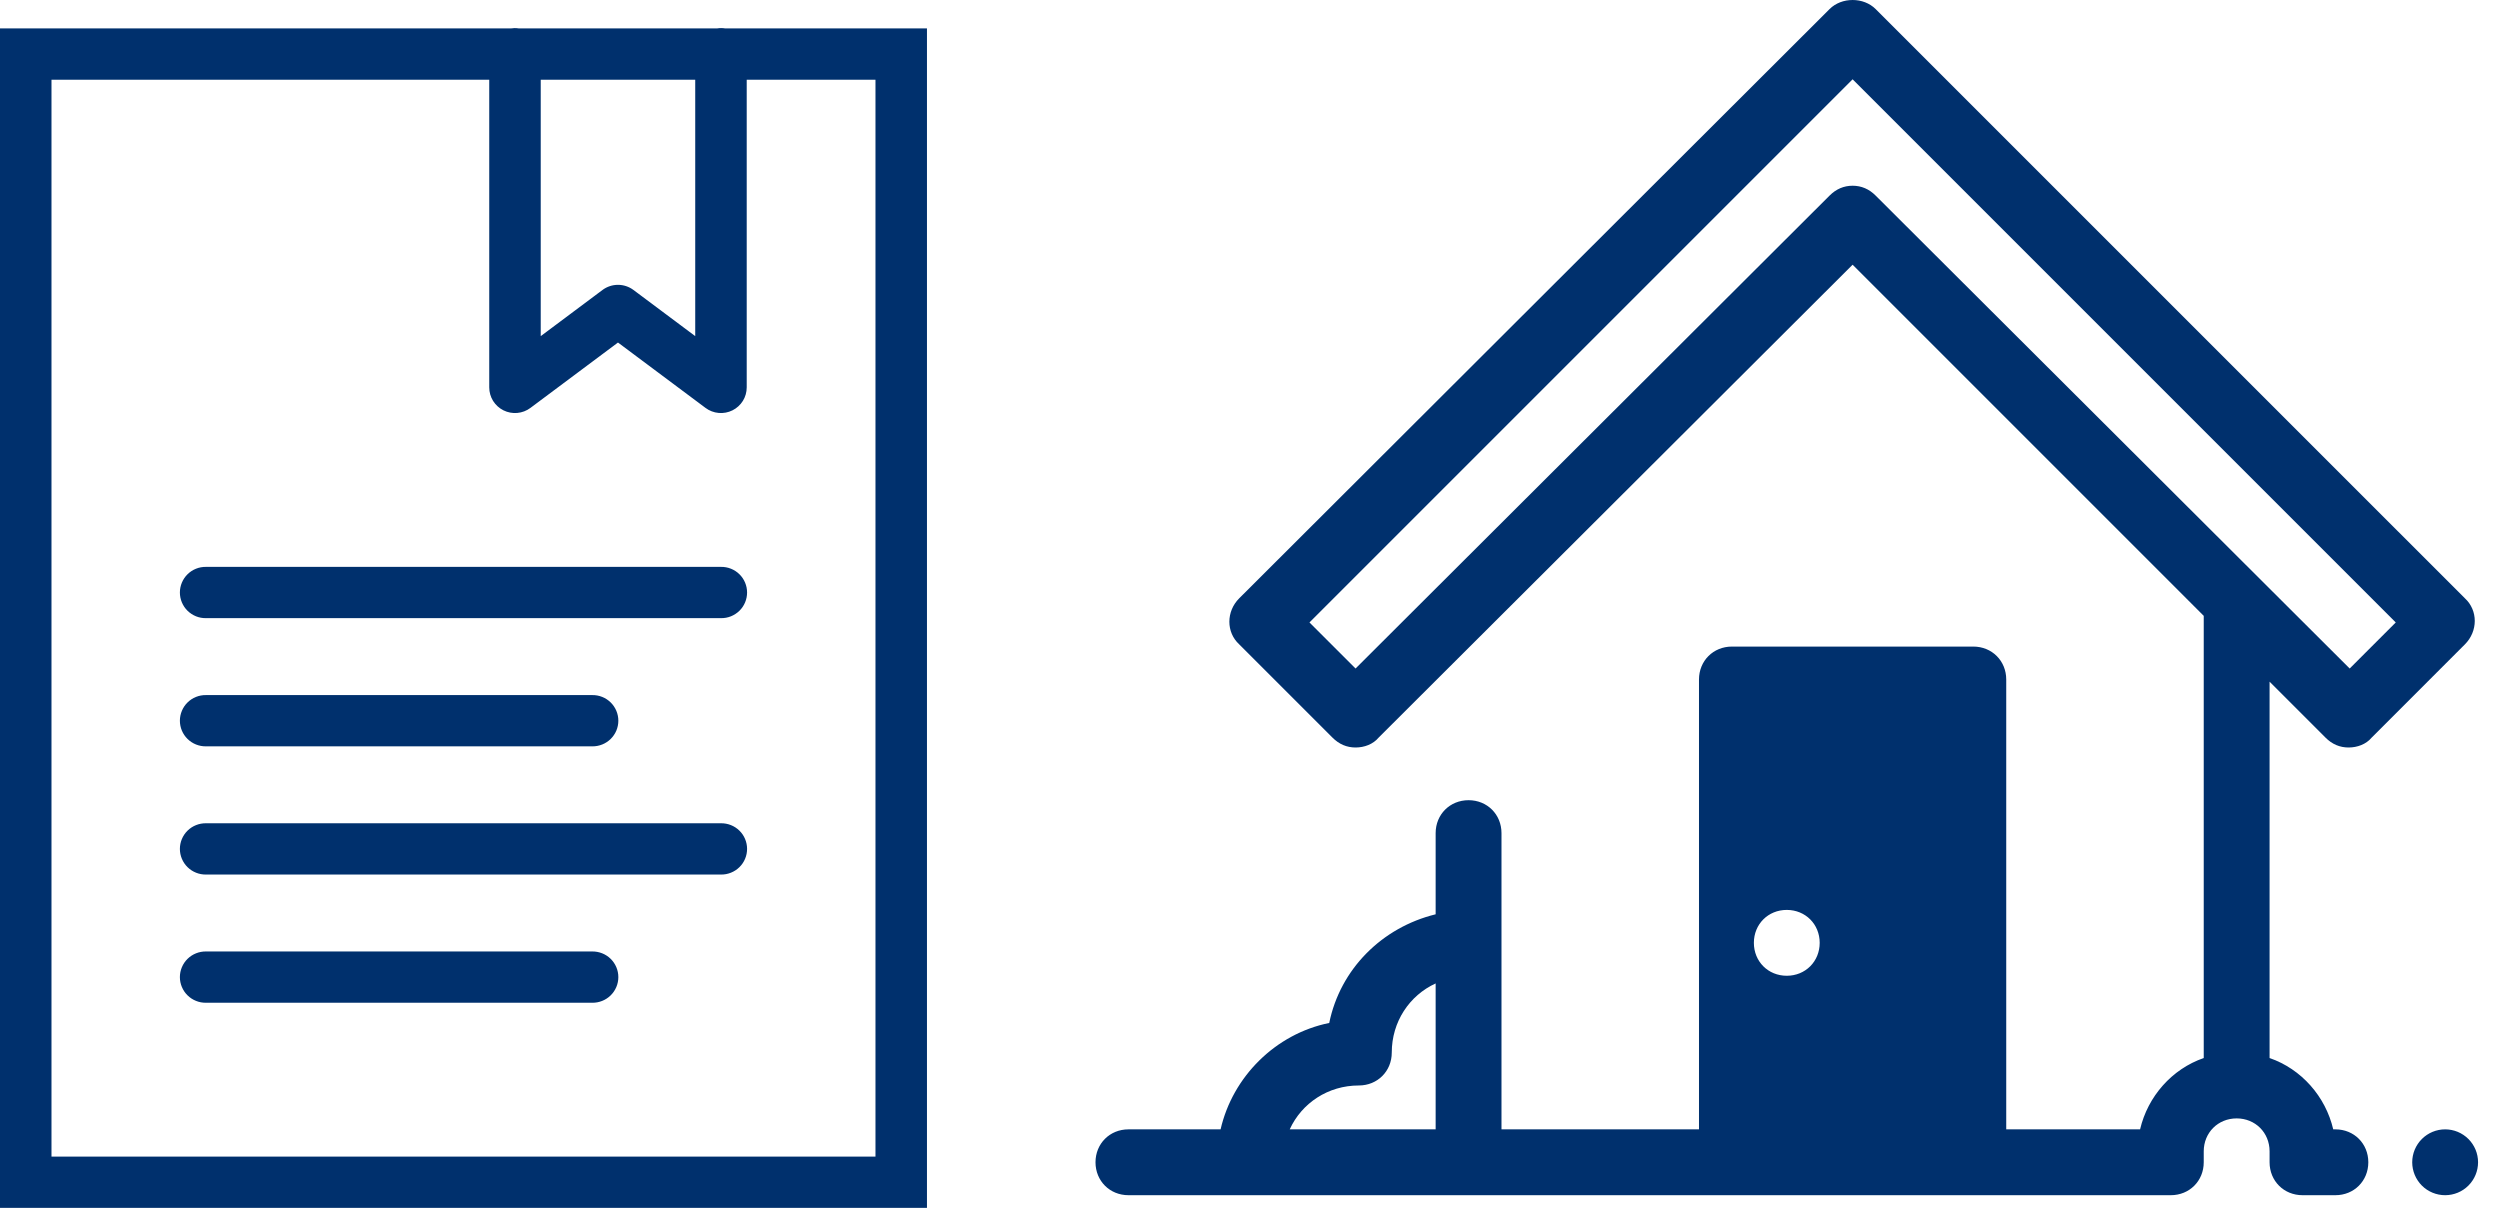 <svg width="89" height="43" viewBox="0 0 89 43" fill="none" xmlns="http://www.w3.org/2000/svg">
<path d="M18.319 1C18.275 1.001 18.23 1.005 18.186 1.012H0V43H33V42.087V1.012H25.821C25.722 0.996 25.621 0.996 25.522 1.012H18.475C18.423 1.004 18.371 1 18.319 1ZM1.833 2.838H17.417V13.791C17.417 13.961 17.464 14.127 17.553 14.271C17.643 14.415 17.771 14.532 17.923 14.608C18.075 14.684 18.246 14.716 18.415 14.701C18.585 14.686 18.747 14.624 18.883 14.522L22 12.194L25.117 14.522C25.253 14.624 25.415 14.686 25.585 14.701C25.754 14.716 25.925 14.684 26.077 14.608C26.229 14.532 26.357 14.415 26.447 14.271C26.536 14.127 26.583 13.961 26.583 13.791V2.838H31.167V41.175H1.833V2.838ZM19.25 2.838H24.75V11.966L22.55 10.322C22.391 10.204 22.198 10.14 22 10.14C21.802 10.14 21.609 10.204 21.45 10.322L19.25 11.966V2.838ZM7.333 20.181C7.212 20.179 7.091 20.201 6.979 20.246C6.866 20.291 6.763 20.358 6.677 20.443C6.59 20.528 6.522 20.63 6.475 20.741C6.428 20.853 6.404 20.973 6.404 21.093C6.404 21.214 6.428 21.334 6.475 21.446C6.522 21.557 6.59 21.659 6.677 21.744C6.763 21.828 6.866 21.895 6.979 21.941C7.091 21.986 7.212 22.008 7.333 22.006H25.667C25.788 22.008 25.909 21.986 26.021 21.941C26.134 21.895 26.237 21.828 26.323 21.744C26.41 21.659 26.479 21.557 26.525 21.446C26.572 21.334 26.596 21.214 26.596 21.093C26.596 20.973 26.572 20.853 26.525 20.741C26.479 20.63 26.41 20.528 26.323 20.443C26.237 20.358 26.134 20.291 26.021 20.246C25.909 20.201 25.788 20.179 25.667 20.181H7.333ZM7.333 24.745C7.212 24.743 7.091 24.765 6.979 24.81C6.866 24.855 6.763 24.922 6.677 25.007C6.59 25.092 6.522 25.193 6.475 25.305C6.428 25.417 6.404 25.536 6.404 25.657C6.404 25.778 6.428 25.898 6.475 26.01C6.522 26.121 6.59 26.222 6.677 26.307C6.763 26.392 6.866 26.459 6.979 26.504C7.091 26.549 7.212 26.572 7.333 26.57H21.083C21.205 26.572 21.325 26.549 21.438 26.504C21.551 26.459 21.653 26.392 21.74 26.307C21.826 26.222 21.895 26.121 21.942 26.01C21.989 25.898 22.013 25.778 22.013 25.657C22.013 25.536 21.989 25.417 21.942 25.305C21.895 25.193 21.826 25.092 21.74 25.007C21.653 24.922 21.551 24.855 21.438 24.81C21.325 24.765 21.205 24.743 21.083 24.745H7.333ZM7.333 29.308C7.212 29.307 7.091 29.329 6.979 29.374C6.866 29.419 6.763 29.486 6.677 29.571C6.59 29.656 6.522 29.757 6.475 29.869C6.428 29.98 6.404 30.1 6.404 30.221C6.404 30.342 6.428 30.462 6.475 30.573C6.522 30.685 6.59 30.786 6.677 30.871C6.763 30.956 6.866 31.023 6.979 31.068C7.091 31.113 7.212 31.136 7.333 31.134H25.667C25.788 31.136 25.909 31.113 26.021 31.068C26.134 31.023 26.237 30.956 26.323 30.871C26.41 30.786 26.479 30.685 26.525 30.573C26.572 30.462 26.596 30.342 26.596 30.221C26.596 30.1 26.572 29.98 26.525 29.869C26.479 29.757 26.41 29.656 26.323 29.571C26.237 29.486 26.134 29.419 26.021 29.374C25.909 29.329 25.788 29.307 25.667 29.308H7.333ZM7.333 33.872C7.212 33.871 7.091 33.893 6.979 33.938C6.866 33.983 6.763 34.05 6.677 34.135C6.59 34.22 6.522 34.321 6.475 34.433C6.428 34.544 6.404 34.664 6.404 34.785C6.404 34.906 6.428 35.026 6.475 35.137C6.522 35.249 6.59 35.35 6.677 35.435C6.763 35.52 6.866 35.587 6.979 35.632C7.091 35.677 7.212 35.7 7.333 35.698H21.083C21.205 35.7 21.325 35.677 21.438 35.632C21.551 35.587 21.653 35.52 21.74 35.435C21.826 35.35 21.895 35.249 21.942 35.137C21.989 35.026 22.013 34.906 22.013 34.785C22.013 34.664 21.989 34.544 21.942 34.433C21.895 34.321 21.826 34.22 21.74 34.135C21.653 34.05 21.551 33.983 21.438 33.938C21.325 33.893 21.205 33.871 21.083 33.872H7.333Z" fill="#00306D"/>
<path d="M65.953 0C65.65 0 65.348 0.108 65.133 0.323L44.117 21.299C43.648 21.768 43.648 22.51 44.117 22.94L47.437 26.26C47.672 26.495 47.945 26.611 48.258 26.611C48.57 26.611 48.883 26.495 49.078 26.26L65.953 9.424L78.453 21.924V37.666C77.32 38.057 76.461 39.033 76.187 40.205H71.422V24.19C71.422 23.526 70.914 23.018 70.25 23.018H61.656C60.992 23.018 60.484 23.526 60.484 24.19V40.205H53.453V29.659C53.453 28.994 52.945 28.487 52.281 28.487C51.617 28.487 51.109 28.994 51.109 29.659V32.549C49.195 33.018 47.711 34.503 47.321 36.417C45.407 36.807 43.883 38.33 43.453 40.205H40.172C39.508 40.205 39 40.713 39 41.377C39 42.041 39.508 42.549 40.172 42.549H77.281C77.945 42.549 78.453 42.041 78.453 41.377V40.987C78.453 40.323 78.961 39.815 79.625 39.815C80.289 39.815 80.797 40.323 80.797 40.987V41.377C80.797 42.041 81.305 42.549 81.969 42.549H83.141C83.805 42.549 84.312 42.041 84.312 41.377C84.312 40.713 83.805 40.205 83.141 40.205H83.063C82.789 39.033 81.93 38.057 80.797 37.666V24.268L82.789 26.26C83.023 26.495 83.297 26.611 83.609 26.611C83.922 26.611 84.235 26.495 84.43 26.26L87.75 22.94C88.219 22.471 88.219 21.729 87.75 21.299L66.773 0.323C66.558 0.108 66.256 0 65.953 0ZM65.953 2.823L85.289 22.159L83.649 23.799L66.773 6.963C66.539 6.729 66.266 6.612 65.953 6.612C65.641 6.612 65.367 6.729 65.133 6.963L48.258 23.799L46.617 22.159L65.953 2.823ZM63.609 32.393C64.273 32.393 64.781 32.901 64.781 33.565C64.781 34.229 64.273 34.737 63.609 34.737C62.945 34.737 62.438 34.229 62.438 33.565C62.438 32.901 62.945 32.393 63.609 32.393ZM51.109 35.01V40.205H45.914C46.343 39.268 47.281 38.643 48.375 38.643C49.039 38.643 49.547 38.135 49.547 37.471C49.547 36.377 50.172 35.44 51.109 35.01ZM87.047 40.205C86.736 40.205 86.438 40.329 86.218 40.549C85.999 40.768 85.875 41.066 85.875 41.377C85.875 41.688 85.999 41.986 86.218 42.206C86.438 42.426 86.736 42.549 87.047 42.549C87.358 42.549 87.656 42.426 87.876 42.206C88.095 41.986 88.219 41.688 88.219 41.377C88.219 41.066 88.095 40.768 87.876 40.549C87.656 40.329 87.358 40.205 87.047 40.205Z" fill="#00306D"/>
</svg>
